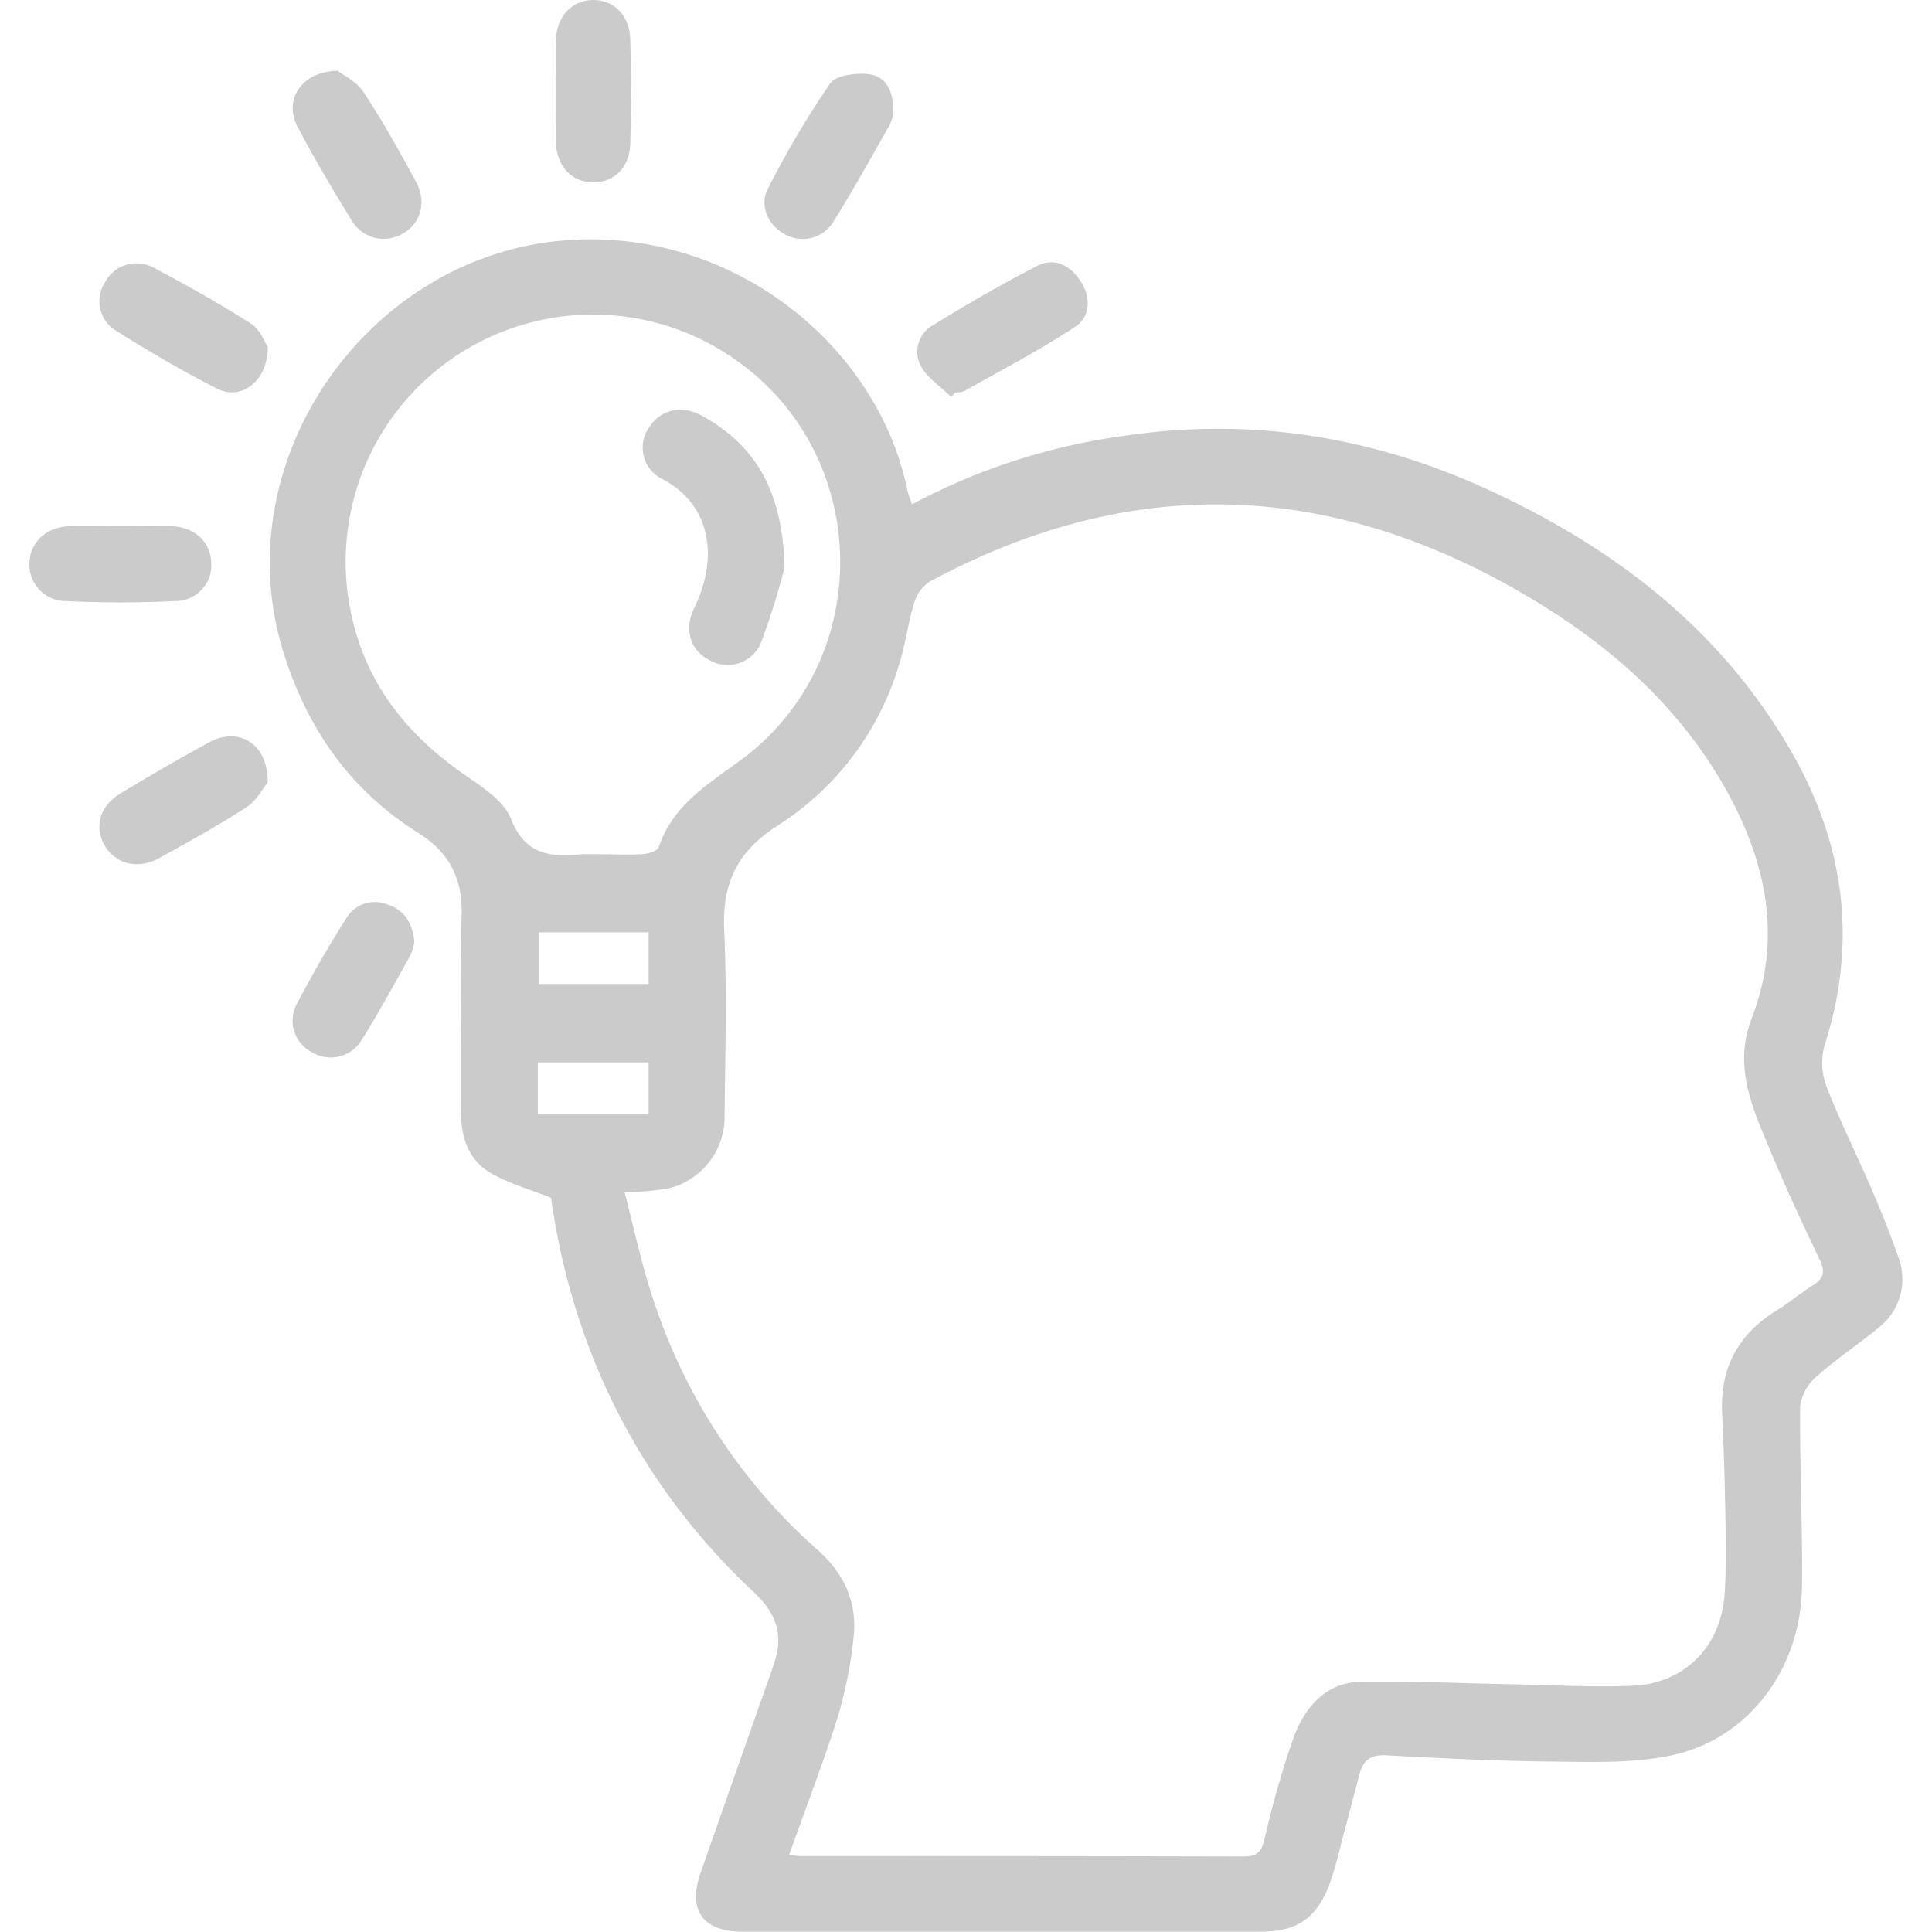 <svg xmlns="http://www.w3.org/2000/svg" id="Layer_1" data-name="Layer 1" viewBox="0 0 283.46 283.46"><defs><style>.cls-1{fill:#cccbcb;}</style></defs><path class="cls-1" d="M278.48,184.34c-1.16-3.38-2.52-6.69-3.93-10-2.17-5-4.63-9.93-6.59-15a9.73,9.73,0,0,1-.25-6c4.84-15.07,2.93-29.41-4.81-42.93C252.73,92.63,237.3,80.67,219,72.15c-17.12-8-35.09-11-53.87-8.23A92.34,92.34,0,0,0,133.8,74c-.31-1-.56-1.54-.69-2.16-4.35-21-25.32-38.3-49.75-36.61-29.29,2-50.51,32.25-41.81,60.36,3.47,11.22,9.75,20.27,19.71,26.54,4.56,2.87,6.6,6.6,6.47,12-.24,9.69,0,19.4-.09,29.1,0,3.63,1.11,6.86,4.14,8.74,2.65,1.64,5.81,2.46,9.06,3.76,3.17,22.28,12.82,42,29.74,57.86,3.57,3.34,4.4,6.52,2.88,10.82q-5.35,15.16-10.67,30.37c-1.92,5.43.3,8.62,6.08,8.63q38.13,0,76.24,0c5.14,0,8-1.95,9.89-6.77a61.91,61.91,0,0,0,1.75-6.06c.93-3.45,1.81-6.91,2.74-10.36.54-2,1.67-2.81,3.91-2.68,8.21.44,16.43.85,24.65.92,5.66.06,11.48.26,17-.87,11.44-2.35,19.21-12.69,19.34-24.92.09-8.75-.35-17.5-.28-26.24a6.89,6.89,0,0,1,2.31-4.37c2.89-2.6,6.17-4.76,9.17-7.24A9,9,0,0,0,278.48,184.34ZM75,120.22c-1-2.64-4.14-4.69-6.69-6.45-8.58-5.92-14.66-13.46-16.82-23.88A36.28,36.28,0,0,1,106.75,52C128,65.7,128.93,96.76,108.5,111.66c-4.78,3.48-9.85,6.58-11.86,12.66-.18.54-1.51.93-2.33,1-2.42.13-4.84,0-7.27,0-.53,0-1.06,0-1.58,0C81,125.75,77.15,125.62,75,120.22Zm20.16,16.57v7.58H79.06v-7.58ZM78.91,163.51v-7.64H95.16v7.64ZM266,188.57c-1.79,1.12-3.4,2.51-5.2,3.61-5.74,3.5-8.48,8.5-8.13,15.28.29,5.58.41,11.17.51,16.76,0,3.26.08,6.54-.16,9.79-.55,7.56-5.87,13-13.47,13.32-6.1.25-12.22-.12-18.33-.23-7.17-.13-14.34-.48-21.5-.36-5.19.09-8.25,3.72-9.9,8.11A140,140,0,0,0,185.49,270c-.44,1.78-1.18,2.39-3,2.38q-32.58-.08-65.17-.05a13.26,13.26,0,0,1-1.54-.2c2.47-6.91,5-13.48,7.13-20.19a65.1,65.1,0,0,0,2.3-11.42c.66-5.28-1.27-9.61-5.31-13.17a83.56,83.56,0,0,1-23.82-36c-1.84-5.32-3-10.89-4.44-16.43a43.78,43.78,0,0,0,6.45-.56,10.8,10.8,0,0,0,8.22-10.69c.09-9.06.36-18.15-.06-27.2-.32-7,2-11.64,8-15.44A42.23,42.23,0,0,0,131.82,97.8c1-3,1.35-6.17,2.26-9.18a5.7,5.7,0,0,1,2.24-3.24c30.35-16.39,60.15-14.81,89.35,3.05,12.27,7.51,22.49,17.08,29,30.14,4.93,9.93,6.43,20.28,2.33,30.86-2.74,7.1.17,13.22,2.75,19.42,2.26,5.44,4.76,10.79,7.3,16.11C267.83,186.66,267.52,187.62,266,188.57Z"></path><path class="cls-1" d="M25.72,88.19A5.27,5.27,0,0,0,31,82.67c-.05-3.07-2.32-5.3-5.76-5.46-2.51-.11-5,0-7.56,0s-5-.09-7.56,0c-3.42.15-5.75,2.41-5.8,5.43a5.34,5.34,0,0,0,5.3,5.55C15,88.44,20.38,88.44,25.72,88.19Z"></path><path class="cls-1" d="M36.87,47.52c-4.69-3-9.55-5.73-14.48-8.32a5.23,5.23,0,0,0-7,2.24,5.08,5.08,0,0,0,1.49,7c4.89,3.07,9.89,6,15,8.6,3.52,1.77,7.43-1.11,7.41-6.16C38.84,50.25,38.19,48.36,36.87,47.52Z"></path><path class="cls-1" d="M139.53,58.22l.66-.64a3.55,3.55,0,0,0,1.24-.17c5.47-3.1,11.08-6,16.33-9.47,2.16-1.42,2.35-4.22.86-6.57s-3.83-3.7-6.46-2.35c-5.23,2.69-10.33,5.65-15.34,8.73a4.46,4.46,0,0,0-1.77,5.86C136,55.43,138,56.7,139.53,58.22Z"></path><path class="cls-1" d="M51.5,32.17a5.45,5.45,0,0,0,7.65,2.07c2.64-1.54,3.49-4.64,1.84-7.67-2.42-4.42-4.86-8.84-7.62-13-1-1.58-3-2.54-3.83-3.19-5.4.12-7.93,4.31-5.89,8.21C46.07,23.18,48.74,27.71,51.5,32.17Z"></path><path class="cls-1" d="M115.16,34.38a5.31,5.31,0,0,0,7-1.66c2.94-4.71,5.64-9.57,8.38-14.4a5.47,5.47,0,0,0,.5-1.77c.13-3.18-1.07-5.29-3.39-5.64-1.91-.28-5,.1-5.87,1.36a136.77,136.77,0,0,0-9.11,15.41C111.35,30.17,112.75,33.1,115.16,34.38Z"></path><path class="cls-1" d="M30.75,108.88c-4.44,2.39-8.79,4.94-13.1,7.54-3,1.81-3.85,4.84-2.34,7.55s4.78,3.68,7.91,2c4.42-2.42,8.84-4.87,13.06-7.61,1.49-1,2.4-2.86,3-3.58C39.36,109.08,35,106.6,30.75,108.88Z"></path><path class="cls-1" d="M81.54,20.33c0,.21,0,.42,0,.63.21,3.49,2.33,5.75,5.41,5.8s5.41-2.11,5.52-5.65q.23-7.71,0-15.43C92.36,2.22,90-.06,86.94,0s-5.25,2.41-5.38,5.85c-.09,2.41,0,4.82,0,7.24Z"></path><path class="cls-1" d="M56.78,132.68a4.89,4.89,0,0,0-6,2.09c-2.58,4.07-5,8.26-7.23,12.52a5.2,5.2,0,0,0,2.16,7.06,5.31,5.31,0,0,0,7.25-1.6c2.56-4.07,4.86-8.32,7.22-12.52a8.58,8.58,0,0,0,.62-2.06C60.48,135.27,59.28,133.5,56.78,132.68Z"></path><path class="cls-1" d="M97.14,70.27c7.47,3.9,8.15,11.89,4.76,18.83-1.61,3.31-.64,6.35,2.29,7.81a5.3,5.3,0,0,0,7.57-2.9,108.83,108.83,0,0,0,3.35-10.73C114.84,72,110.81,65.31,103,61c-3-1.67-6.12-.9-7.77,1.72A5.12,5.12,0,0,0,97.14,70.27Z"></path></svg>